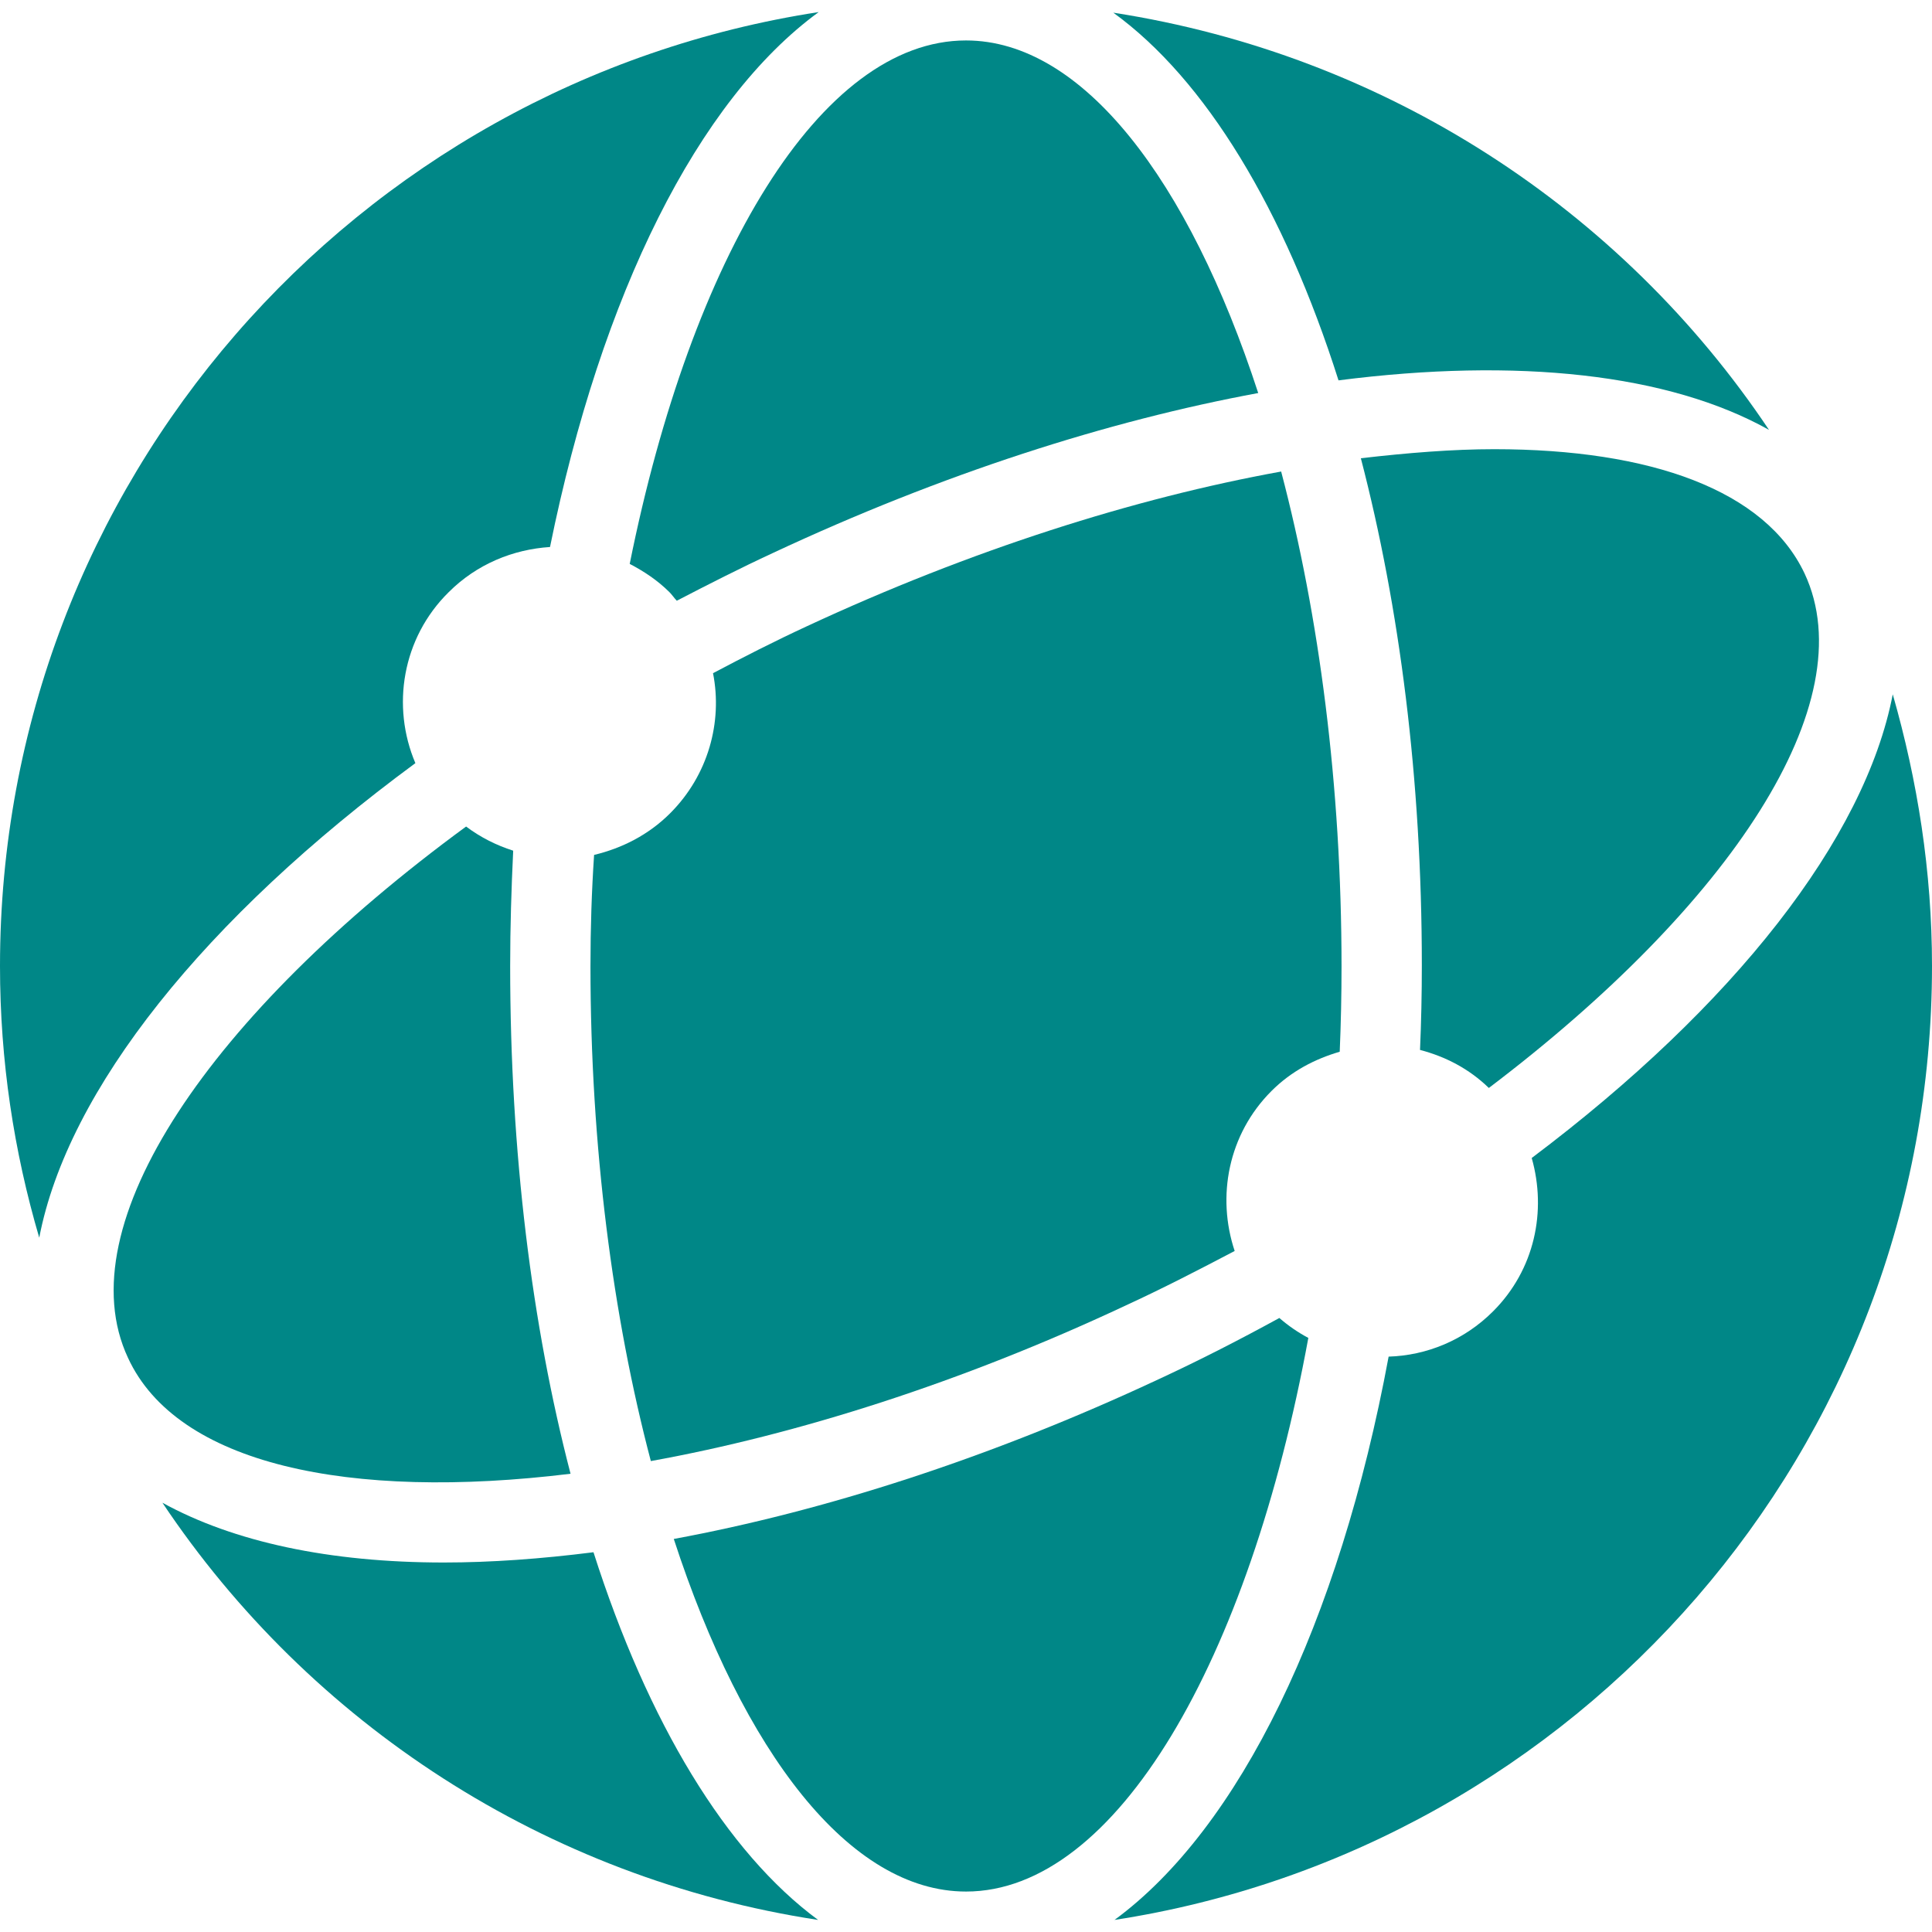 <?xml version="1.0" encoding="utf-8"?>
<!-- Generator: Adobe Illustrator 28.1.0, SVG Export Plug-In . SVG Version: 6.00 Build 0)  -->
<svg version="1.0" id="图层_1" xmlns="http://www.w3.org/2000/svg" xmlns:xlink="http://www.w3.org/1999/xlink" x="0px" y="0px"
	 viewBox="0 0 32 32" style="enable-background:new 0 0 32 32;" xml:space="preserve">
<style type="text/css">
	.st0{fill:#008787;}
</style>
<g>
	<path class="st0" d="M11.09,9.81c0.04,0.04,0.08,0.1,0.12,0.14c0.52-0.27,1.05-0.54,1.59-0.79c2.8-1.31,5.55-2.19,8.04-2.65
		C19.69,2.98,17.93,0.67,16,0.67c-2.41,0-4.55,3.59-5.57,8.67C10.66,9.46,10.89,9.61,11.09,9.81z"/>
	<path class="st0" d="M9.45,24.41c-0.64-2.46-1-5.32-1-8.41c0-0.65,0.02-1.28,0.05-1.91c-0.28-0.09-0.54-0.22-0.78-0.4
		c-4.23,3.1-6.63,6.6-5.6,8.8C2.93,24.25,5.77,24.86,9.45,24.41z"/>
	<path class="st0" d="M31.35,11.5c-0.46,2.39-2.63,5.16-5.98,7.68c0.25,0.88,0.05,1.85-0.64,2.54c-0.48,0.48-1.1,0.73-1.73,0.75
		c-0.82,4.42-2.47,7.81-4.54,9.33C26.12,30.62,32,24,32,16C32,14.43,31.76,12.93,31.35,11.5z"/>
	<path class="st0" d="M21.19,21.83c-0.64,0.35-1.3,0.69-1.99,1.01c-2.8,1.31-5.55,2.19-8.04,2.65c1.15,3.53,2.91,5.84,4.84,5.84
		c2.49,0,4.69-3.83,5.67-9.17C21.5,22.07,21.34,21.96,21.19,21.83z"/>
	<path class="st0" d="M20.45,20.72c-0.3-0.9-0.11-1.93,0.61-2.65c0.33-0.33,0.72-0.53,1.13-0.65c0.02-0.47,0.03-0.94,0.03-1.41
		c0-2.99-0.37-5.81-1-8.2c-2.43,0.44-5.14,1.3-7.85,2.56c-0.54,0.25-1.05,0.51-1.56,0.78c0.16,0.81-0.08,1.69-0.71,2.32
		c-0.36,0.36-0.8,0.58-1.26,0.69C9.8,14.76,9.78,15.37,9.78,16c0,2.99,0.37,5.81,1,8.2c2.43-0.44,5.14-1.3,7.85-2.57
		C19.26,21.34,19.86,21.03,20.45,20.72z"/>
	<path class="st0" d="M9.83,25.71c-0.87,0.11-1.7,0.17-2.48,0.17c-1.89,0-3.48-0.34-4.66-0.99c2.44,3.65,6.34,6.22,10.86,6.91
		C12.03,30.68,10.73,28.53,9.83,25.71z"/>
	<path class="st0" d="M6.88,12.64c-0.4-0.94-0.22-2.07,0.55-2.83C7.9,9.34,8.5,9.1,9.11,9.06c0.85-4.19,2.45-7.4,4.45-8.86
		C5.88,1.38,0,8,0,16c0,1.57,0.23,3.07,0.65,4.5C1.12,18.05,3.39,15.21,6.88,12.64z"/>
	<path class="st0" d="M29.89,9.5c-0.65-1.38-2.55-2.06-5.14-2.06c-0.69,0-1.43,0.06-2.21,0.15c0.64,2.46,1.01,5.31,1.01,8.4
		c0,0.47-0.01,0.94-0.03,1.4c0.42,0.11,0.81,0.31,1.14,0.63C28.66,14.99,30.89,11.64,29.89,9.5z"/>
	<path class="st0" d="M22.17,6.3c2.96-0.38,5.47-0.11,7.13,0.82c-2.44-3.65-6.34-6.21-10.86-6.91C19.97,1.32,21.27,3.47,22.17,6.3z"
		/>
</g>
</svg>
